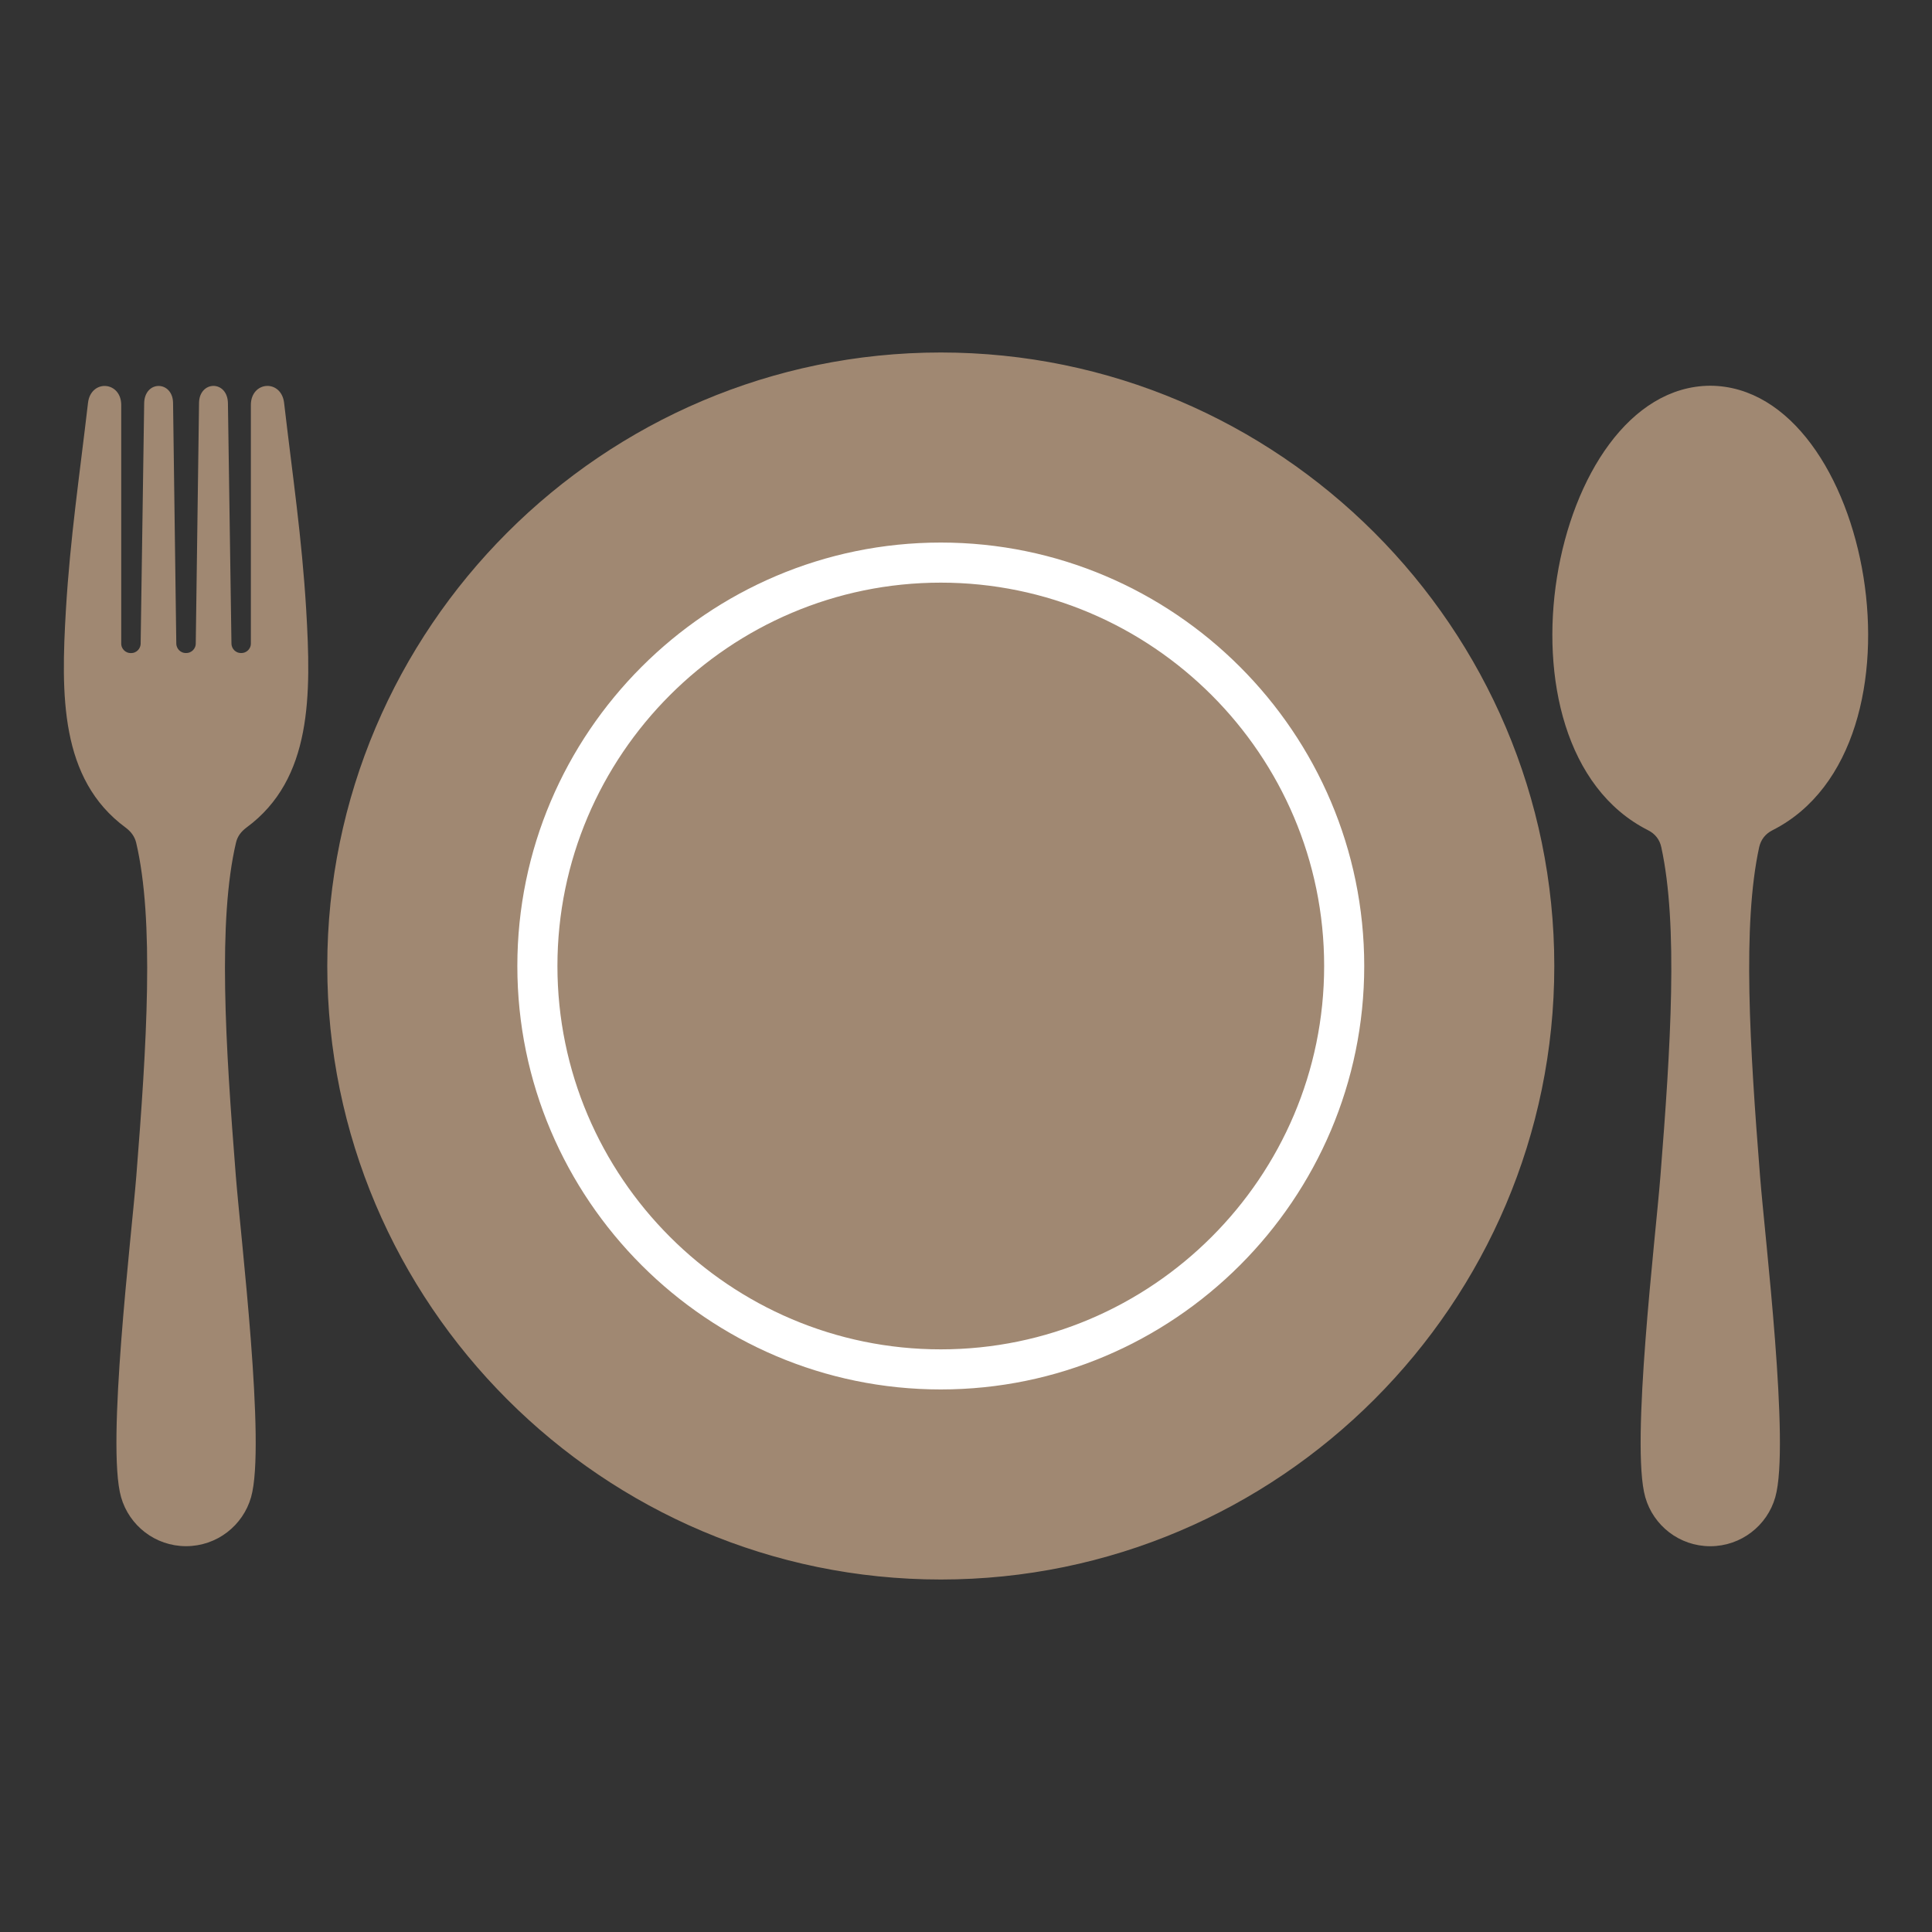 <?xml version="1.0" encoding="utf-8"?>
<!-- Generator: Adobe Illustrator 25.4.1, SVG Export Plug-In . SVG Version: 6.00 Build 0)  -->
<svg version="1.1" id="Capa_1" xmlns="http://www.w3.org/2000/svg" xmlns:xlink="http://www.w3.org/1999/xlink" x="0px" y="0px"
	 viewBox="0 0 400 400" enable-background="new 0 0 400 400" xml:space="preserve">
<rect x="0" y="0" width="400" height="400" fill="#333333" stroke="none"/>
<g>
	<path fill-rule="evenodd" clip-rule="evenodd" fill="#A08872" stroke="#A08872" stroke-miterlimit="10" d="M194.78,326.52
		c69.69,0,126.52-56.83,126.52-126.52S264.47,73.48,194.78,73.48S68.26,130.31,68.26,200S125.09,326.52,194.78,326.52L194.78,326.52
		z"/>
	<path fill-rule="evenodd" clip-rule="evenodd" fill="#FFFFFF" stroke="#A08872" stroke-miterlimit="10" d="M194.78,288.17
		c48.57,0,88.17-39.6,88.17-88.17c0-48.55-39.6-88.17-88.17-88.17c-48.57,0-88.17,39.62-88.17,88.17
		C106.61,248.57,146.21,288.17,194.78,288.17L194.78,288.17z"/>
	<path fill-rule="evenodd" clip-rule="evenodd" fill="#A08872" stroke="#A08872" stroke-miterlimit="10" d="M194.78,278.87
		c43.44,0,78.87-35.43,78.87-78.87s-35.43-78.87-78.87-78.87c-43.44,0-78.87,35.43-78.87,78.87S151.35,278.87,194.78,278.87
		L194.78,278.87z"/>
	<path fill-rule="evenodd" clip-rule="evenodd" fill="#A08872" stroke="#A08872" stroke-miterlimit="10" d="M354.09,319.63
		c-6.16,0-11.36-4.13-12.97-9.78c-3.04-10.64,2.14-53.46,3.15-66.3c2.12-26.73,3.72-52.02,0.17-68.26
		c-0.37-1.73-1.41-3.04-2.99-3.84c-33.75-17.03-20.06-90.92,12.64-91.09c32.69,0.17,46.39,74.05,12.65,91.09
		c-1.58,0.8-2.62,2.11-3.01,3.84c-3.54,16.24-1.94,41.53,0.17,68.26c1.01,12.83,6.21,55.66,3.17,66.3
		C365.47,315.49,360.25,319.63,354.09,319.63L354.09,319.63z"/>
	<path fill-rule="evenodd" clip-rule="evenodd" fill="#A08872" stroke="#A08872" stroke-miterlimit="10" d="M26.29,170.93
		c-13.38-9.86-13.18-27.05-12.14-44.73c0.9-14.91,2.79-27.46,4.57-42.75c0.51-4.3,5.88-3.93,5.88,0.4v49.4
		c0,1.36,1.1,2.46,2.46,2.46h0.1c1.36,0,2.44-1.1,2.46-2.46l0.73-49.76c0.07-4.15,4.93-4.05,4.98-0.07L36,133.24
		c0.02,1.36,1.11,2.46,2.46,2.46h0.05h0.05c1.36,0,2.46-1.1,2.47-2.46l0.68-49.83c0.05-3.98,4.91-4.08,4.98,0.07l0.73,49.76
		c0.02,1.36,1.1,2.46,2.46,2.46h0.1c1.36,0,2.46-1.1,2.46-2.46v-49.4c0-4.33,5.36-4.7,5.88-0.4c1.78,15.29,3.67,27.84,4.57,42.75
		c1.05,17.68,1.25,34.87-12.14,44.73c-1.2,0.9-2.03,1.96-2.37,3.4c-3.82,16.21-2.21,41.97-0.05,69.22
		c1.01,12.83,6.21,55.66,3.17,66.3c-1.61,5.65-6.81,9.78-12.98,9.78c-6.16,0-11.36-4.13-12.97-9.78
		c-3.04-10.64,2.14-53.46,3.17-66.3c2.16-27.25,3.77-53.02-0.05-69.22C28.31,172.89,27.48,171.82,26.29,170.93L26.29,170.93z"/>
</g>
</svg>
